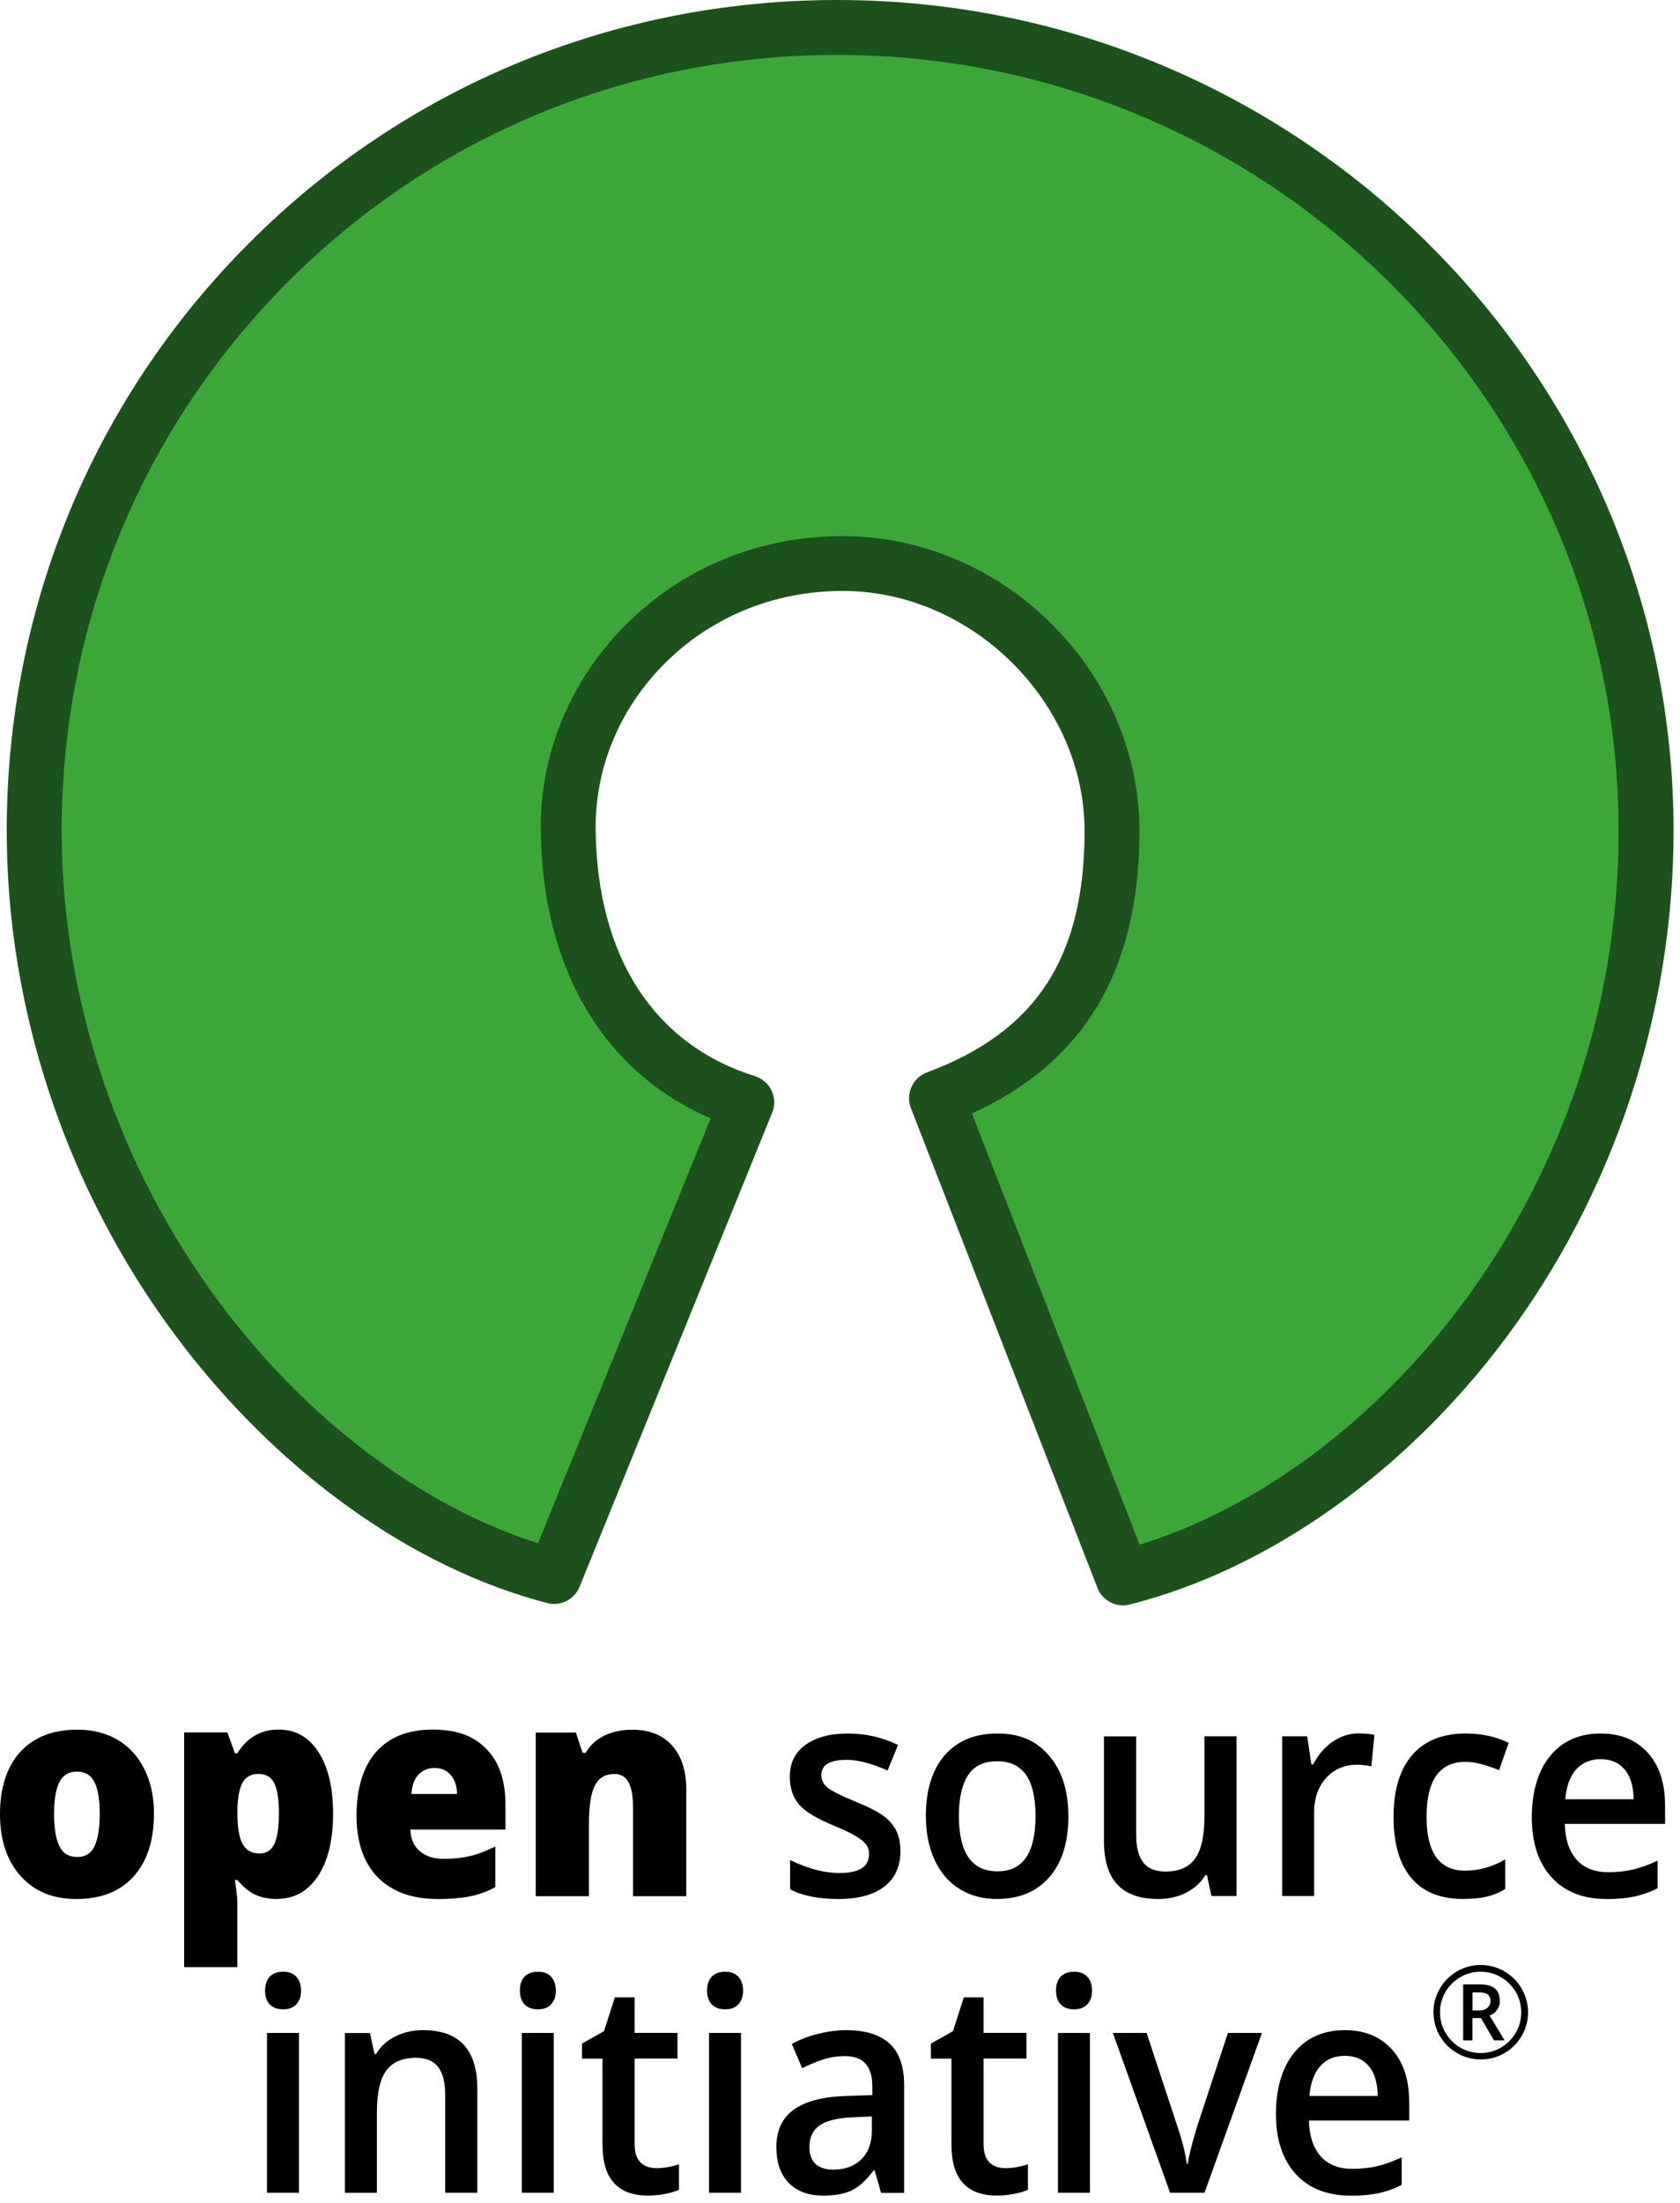 <?xml version="1.0" encoding="UTF-8"?><svg id="Ebene_1" xmlns="http://www.w3.org/2000/svg" viewBox="0 0 235 308"><defs><style>.cls-1{fill:#3da638;}.cls-2{fill:#1c511c;}</style></defs><path id="shape" class="cls-1" d="m131,153.56c16.13-5.99,24.55-17.53,24.55-37.38s-16.73-37.35-37.63-37.38c-22.06-.04-38.7,17.46-38.44,37.38s9.77,33.18,24.98,37.97l-26.94,66.29C41.46,211.11,4.78,168.56,4.78,116.18,4.78,54.14,54.63,3.84,117.12,3.84s113.14,50.3,113.14,112.34c0,53.2-36.33,95.15-73.16,104.45l-26.09-67.07Z"/><path class="cls-2" d="m157.09,224.47c-1.55,0-2.99-.95-3.58-2.45l-26.09-67.07c-.37-.96-.35-2.03.08-2.97.42-.94,1.2-1.67,2.17-2.03,15.25-5.66,22.04-16.08,22.04-33.78s-15.48-33.51-33.8-33.54h-.06c-9.57,0-18.45,3.65-25,10.27-6.26,6.33-9.65,14.58-9.53,23.22.24,17.7,8.15,29.91,22.29,34.36,1.02.32,1.87,1.06,2.32,2.03.46.97.49,2.09.08,3.08l-26.94,66.29c-.73,1.78-2.66,2.75-4.52,2.27-19-4.92-37.96-18.55-52.01-37.41C9.32,166.33.94,141.26.94,116.18c0-31.08,12.02-60.26,33.86-82.15C56.68,12.09,85.92,0,117.12,0c64.5,0,116.98,52.12,116.98,116.18,0,25.48-8.36,50.69-23.53,70.99-14.02,18.74-33.16,32.3-52.53,37.18-.31.08-.63.12-.94.12Zm-21.14-68.79l23.46,60.31c33.49-10.33,67-49.5,67-99.81,0-59.83-49.03-108.5-109.29-108.5-29.14,0-56.45,11.28-76.88,31.77-20.39,20.44-31.61,47.69-31.61,76.72,0,23.44,7.84,46.87,22.08,65.98,12.22,16.39,28.3,28.5,44.55,33.64l24.15-59.42c-14.91-6.4-23.51-20.79-23.77-40.14-.14-10.71,4.03-20.91,11.75-28.72,8-8.1,18.82-12.55,30.46-12.55h.07c22.48.04,41.47,18.92,41.47,41.23,0,19.39-7.68,32.35-23.44,39.5Z"/><g id="text"><path id="o1" d="m21.53,253.63c0,3.74-.95,6.66-2.86,8.77-1.89,2.09-4.54,3.13-7.96,3.13s-5.88-1.07-7.82-3.21c-1.93-2.14-2.89-5.04-2.89-8.68s.95-6.62,2.84-8.68c1.9-2.07,4.57-3.11,8-3.11,2.12,0,3.99.48,5.62,1.43,1.62.96,2.87,2.33,3.75,4.12.89,1.78,1.33,3.86,1.33,6.24h0Zm-13.97,0c0,1.97.25,3.47.74,4.5.49,1.02,1.33,1.53,2.49,1.53s1.97-.51,2.44-1.53c.48-1.04.72-2.54.72-4.5s-.24-3.43-.72-4.42-1.31-1.49-2.47-1.49-1.96.5-2.46,1.49c-.49.98-.74,2.46-.74,4.42Z"/><path id="p" d="m38.7,265.53c-1.09,0-2.07-.19-2.93-.57-.86-.39-1.72-1.08-2.57-2.08h-.34c.23,1.6.34,2.6.34,2.99v9.19h-7.44v-32.82h6.05l1.05,2.91h.34c1.38-2.21,3.29-3.31,5.73-3.31s4.26,1.05,5.62,3.15,2.04,4.98,2.04,8.64-.71,6.6-2.13,8.72c-1.41,2.11-3.32,3.17-5.75,3.17Zm-2.49-17.49c-1.09,0-1.86.42-2.3,1.25-.43.82-.67,2.05-.7,3.68v.63c0,1.97.25,3.39.74,4.26s1.28,1.31,2.34,1.31c.95,0,1.64-.43,2.07-1.29.43-.88.65-2.32.65-4.32s-.22-3.37-.65-4.22c-.43-.86-1.15-1.29-2.15-1.29Z"/><path id="e1" d="m61.22,265.53c-3.59,0-6.38-1.01-8.38-3.03-1.98-2.03-2.97-4.92-2.97-8.66s.92-6.83,2.76-8.89c1.84-2.07,4.47-3.11,7.88-3.11s5.76.9,7.52,2.71c1.78,1.79,2.67,4.38,2.67,7.76v3.51h-13.31c.05,1.28.49,2.28,1.31,3.01.84.73,1.97,1.09,3.41,1.09,1.31,0,2.51-.13,3.6-.38,1.1-.27,2.3-.72,3.58-1.35v5.68c-1.17.63-2.37,1.07-3.62,1.31s-2.73.36-4.45.36Zm-.44-18.32c-.88,0-1.61.3-2.21.89-.58.58-.93,1.49-1.03,2.75h6.4c-.03-1.1-.32-1.99-.89-2.65-.56-.66-1.31-.99-2.27-.99Z"/><path id="n1" d="m88.55,265.13v-12.48c0-1.52-.21-2.67-.63-3.43-.41-.78-1.07-1.17-1.98-1.17-1.26,0-2.16.53-2.72,1.6-.56,1.06-.84,2.89-.84,5.47v10.02h-7.44v-22.88h5.62l.93,2.83h.44c.63-1.08,1.51-1.88,2.63-2.42,1.13-.54,2.42-.81,3.88-.81,2.39,0,4.24.73,5.56,2.2,1.33,1.47,2,3.53,2,6.2v14.88h-7.44Z"/><path id="s" d="m125.96,258.76c0,2.18-.75,3.86-2.25,5.03-1.5,1.16-3.64,1.74-6.43,1.74s-5.06-.45-6.76-1.35v-4.1c2.47,1.21,4.78,1.82,6.91,1.82,2.75,0,4.13-.88,4.13-2.65,0-.57-.15-1.04-.46-1.41s-.81-.77-1.5-1.17-1.67-.86-2.91-1.37c-2.42-1-4.07-1.99-4.93-2.99-.85-1-1.28-2.29-1.28-3.88,0-1.91.72-3.39,2.17-4.44,1.46-1.06,3.44-1.6,5.94-1.6s4.82.53,7.02,1.6l-1.45,3.57c-2.27-1-4.18-1.49-5.73-1.49-2.36,0-3.54.71-3.54,2.14,0,.7.3,1.29.91,1.78.62.48,1.97,1.15,4.04,2,1.74.71,3,1.37,3.79,1.96s1.37,1.28,1.75,2.06c.38.77.57,1.69.57,2.77Z"/><path id="o2" d="m149.45,253.92c0,3.65-.88,6.5-2.65,8.54s-4.22,3.07-7.37,3.07c-1.97,0-3.71-.47-5.22-1.41s-2.67-2.3-3.48-4.06-1.22-3.81-1.22-6.14c0-3.62.88-6.45,2.63-8.48s4.22-3.05,7.4-3.05,5.46,1.04,7.23,3.13c1.78,2.07,2.67,4.87,2.67,8.4Zm-15.32,0c0,5.16,1.8,7.74,5.39,7.74s5.33-2.58,5.33-7.74-1.79-7.65-5.37-7.65c-1.88,0-3.24.66-4.09,1.98-.84,1.32-1.26,3.21-1.26,5.68Z"/><path id="u" d="m169.46,265.13l-.63-2.93h-.23c-.62,1.04-1.51,1.85-2.67,2.44-1.14.59-2.45.89-3.92.89-2.55,0-4.45-.67-5.71-2.02s-1.88-3.39-1.88-6.12v-14.6h4.51v13.77c0,1.71.33,3,.99,3.86.66.85,1.69,1.27,3.1,1.27,1.88,0,3.26-.59,4.13-1.78.89-1.2,1.33-3.2,1.33-6v-11.13h4.49v22.34h-3.52Z"/><path id="r" d="m190.03,242.38c.9,0,1.64.07,2.23.2l-.44,4.42c-.63-.16-1.29-.24-1.98-.24-1.79,0-3.24.62-4.36,1.86-1.1,1.24-1.66,2.85-1.66,4.83v11.67h-4.47v-22.34h3.5l.59,3.94h.23c.7-1.33,1.61-2.39,2.72-3.17,1.13-.78,2.34-1.17,3.64-1.17Z"/><path id="c" d="m204.67,265.53c-3.19,0-5.61-.98-7.27-2.95-1.65-1.98-2.47-4.81-2.47-8.5,0-3.76.86-6.64,2.59-8.66,1.74-2.02,4.24-3.03,7.52-3.03,2.22,0,4.22.44,6,1.31l-1.35,3.82c-1.89-.78-3.45-1.17-4.68-1.17-3.64,0-5.46,2.56-5.46,7.69,0,2.5.45,4.39,1.35,5.65.91,1.25,2.25,1.88,4,1.88,1.99,0,3.88-.53,5.65-1.58v4.14c-.8.5-1.66.85-2.57,1.07-.9.22-2,.32-3.29.32Z"/><path id="e2" d="m224.72,265.53c-3.27,0-5.84-1.01-7.69-3.03-1.84-2.03-2.76-4.83-2.76-8.38s.86-6.52,2.57-8.6,4.07-3.13,7.06-3.13c2.78,0,4.97.9,6.59,2.69s2.42,4.25,2.42,7.39v2.56h-14.03c.06,2.17.62,3.84,1.66,5.01,1.04,1.16,2.51,1.74,4.4,1.74,1.24,0,2.4-.12,3.46-.36,1.08-.26,2.23-.67,3.46-1.25v3.86c-1.09.55-2.2.94-3.31,1.17s-2.39.34-3.83.34Zm-.82-19.55c-1.42,0-2.56.48-3.43,1.43-.85.96-1.36,2.35-1.52,4.18h9.56c-.03-1.84-.44-3.24-1.26-4.18-.81-.96-1.93-1.43-3.35-1.43Z"/><path id="i1" d="m41.82,306.6h-4.47v-22.34h4.47v22.34Zm-4.74-28.25c0-.85.22-1.5.65-1.96.44-.46,1.07-.69,1.88-.69s1.4.23,1.83.69c.44.46.67,1.11.67,1.96s-.22,1.45-.67,1.92c-.43.46-1.04.69-1.83.69s-1.44-.23-1.88-.69c-.43-.47-.65-1.11-.65-1.92Z"/><path id="n2" d="m66.76,306.6h-4.49v-13.73c0-1.72-.33-3.01-.99-3.86-.65-.85-1.68-1.27-3.1-1.27-1.89,0-3.27.59-4.15,1.78s-1.31,3.17-1.31,5.96v11.13h-4.47v-22.34h3.5l.63,2.93h.23c.63-1.06,1.54-1.88,2.7-2.46s2.46-.87,3.88-.87c5.05,0,7.58,2.73,7.58,8.18v14.56Z"/><path id="i2" d="m77.46,306.6h-4.47v-22.34h4.47v22.34Zm-4.74-28.25c0-.85.22-1.5.65-1.96.44-.46,1.07-.69,1.88-.69s1.4.23,1.83.69c.44.46.67,1.11.67,1.96s-.22,1.45-.67,1.92c-.43.46-1.04.69-1.83.69s-1.44-.23-1.88-.69c-.43-.47-.65-1.11-.65-1.92Z"/><path id="t1" d="m91.71,303.17c1.09,0,2.18-.18,3.27-.55v3.57c-.49.23-1.14.42-1.92.57-.77.16-1.58.24-2.42.24-4.24,0-6.36-2.37-6.36-7.11v-12.04h-2.87v-2.1l3.08-1.74,1.52-4.73h2.76v4.97h6v3.59h-6v11.96c0,1.14.27,1.99.8,2.54.55.54,1.26.81,2.13.81Z"/><path id="i3" d="m103.65,306.6h-4.47v-22.34h4.47v22.34Zm-4.74-28.25c0-.85.22-1.5.65-1.96.44-.46,1.07-.69,1.88-.69s1.4.23,1.83.69c.44.46.67,1.11.67,1.96s-.22,1.45-.67,1.92c-.43.46-1.04.69-1.83.69s-1.44-.23-1.88-.69c-.43-.47-.65-1.11-.65-1.92Z"/><path id="a" d="m123.24,306.6l-.89-3.11h-.15c-1.02,1.36-2.04,2.29-3.06,2.79-1.03.48-2.35.73-3.96.73-2.07,0-3.69-.59-4.85-1.78-1.15-1.18-1.73-2.86-1.73-5.03,0-2.3.81-4.04,2.42-5.21s4.07-1.81,7.37-1.92l3.64-.12v-1.19c0-1.43-.32-2.49-.95-3.19-.62-.71-1.59-1.07-2.91-1.07-1.08,0-2.11.17-3.1.5s-1.94.73-2.86,1.19l-1.45-3.39c1.14-.63,2.39-1.11,3.75-1.43,1.36-.34,2.64-.5,3.85-.5,2.68,0,4.7.62,6.05,1.86,1.37,1.24,2.06,3.18,2.06,5.84v15.05h-3.2Zm-6.66-3.23c1.62,0,2.93-.48,3.9-1.43.99-.97,1.48-2.32,1.48-4.06v-1.94l-2.7.12c-2.11.08-3.64.46-4.61,1.13-.95.66-1.43,1.68-1.43,3.05,0,1,.28,1.77.84,2.32.56.54,1.4.81,2.51.81Z"/><path id="t2" d="m140.52,303.17c1.09,0,2.18-.18,3.27-.55v3.57c-.49.23-1.14.42-1.92.57-.77.16-1.58.24-2.42.24-4.24,0-6.36-2.37-6.36-7.11v-12.04h-2.87v-2.1l3.08-1.74,1.52-4.73h2.76v4.97h6v3.59h-6v11.96c0,1.14.27,1.99.8,2.54.55.54,1.26.81,2.13.81Z"/><path id="i4" d="m152.46,306.6h-4.47v-22.34h4.47v22.34Zm-4.74-28.25c0-.85.22-1.5.65-1.96.44-.46,1.07-.69,1.88-.69s1.4.23,1.83.69c.44.46.67,1.11.67,1.96s-.22,1.45-.67,1.92-1.04.69-1.83.69-1.44-.23-1.88-.69c-.43-.47-.65-1.11-.65-1.92Z"/><path id="v" d="m163.67,306.6l-8-22.34h4.72l4.28,12.99c.74,2.18,1.18,3.95,1.33,5.29h.15c.11-.97.56-2.73,1.33-5.29l4.28-12.99h4.76l-8.03,22.34h-4.84Z"/><path id="e3" d="m188.93,307.01c-3.27,0-5.84-1.01-7.69-3.03-1.84-2.03-2.76-4.83-2.76-8.38s.86-6.52,2.57-8.6,4.07-3.13,7.06-3.13c2.78,0,4.97.9,6.59,2.69s2.42,4.25,2.42,7.39v2.56h-14.03c.06,2.17.62,3.84,1.66,5.01,1.04,1.16,2.51,1.74,4.4,1.74,1.24,0,2.4-.12,3.46-.36,1.08-.26,2.23-.67,3.46-1.25v3.86c-1.09.55-2.2.94-3.31,1.17s-2.39.34-3.83.34Zm-.82-19.55c-1.42,0-2.56.48-3.43,1.43-.85.96-1.36,2.35-1.52,4.18h9.56c-.03-1.84-.44-3.24-1.26-4.18-.81-.96-1.93-1.43-3.35-1.43Z"/><path id="registered_tm" d="m205.99,281.11h.95c.47,0,.84-.12,1.12-.36.29-.25.43-.56.43-.93,0-.44-.13-.75-.38-.94-.25-.19-.65-.29-1.2-.29h-.93v2.52Zm3.81-1.33c0,.47-.13.88-.38,1.25-.25.36-.59.62-1.05.8l2.09,3.47h-1.48l-1.82-3.11h-1.19v3.11h-1.3v-7.83h2.29c.97,0,1.68.19,2.14.57.46.38.69.96.69,1.74h0Zm-9.29,1.6c0-1.17.29-2.27.88-3.3.59-1.03,1.39-1.83,2.42-2.43s2.13-.89,3.31-.89,2.27.29,3.3.88c1.03.59,1.83,1.39,2.43,2.42s.89,2.13.89,3.31-.28,2.24-.85,3.25c-.57,1.01-1.37,1.83-2.39,2.43-1.03.61-2.15.91-3.37.91s-2.33-.3-3.36-.91c-1.03-.61-1.83-1.42-2.4-2.43-.57-1.01-.85-2.1-.85-3.26h0Zm.92,0c0,1.01.25,1.96.76,2.85.51.88,1.2,1.57,2.08,2.08.88.5,1.83.76,2.84.76s1.97-.25,2.84-.76c.87-.51,1.56-1.2,2.07-2.07.52-.87.77-1.83.77-2.86s-.25-1.97-.76-2.84-1.2-1.56-2.07-2.07c-.87-.52-1.82-.77-2.85-.77s-1.97.25-2.84.76-1.57,1.2-2.08,2.07c-.51.87-.76,1.82-.76,2.85h0Z"/></g></svg>